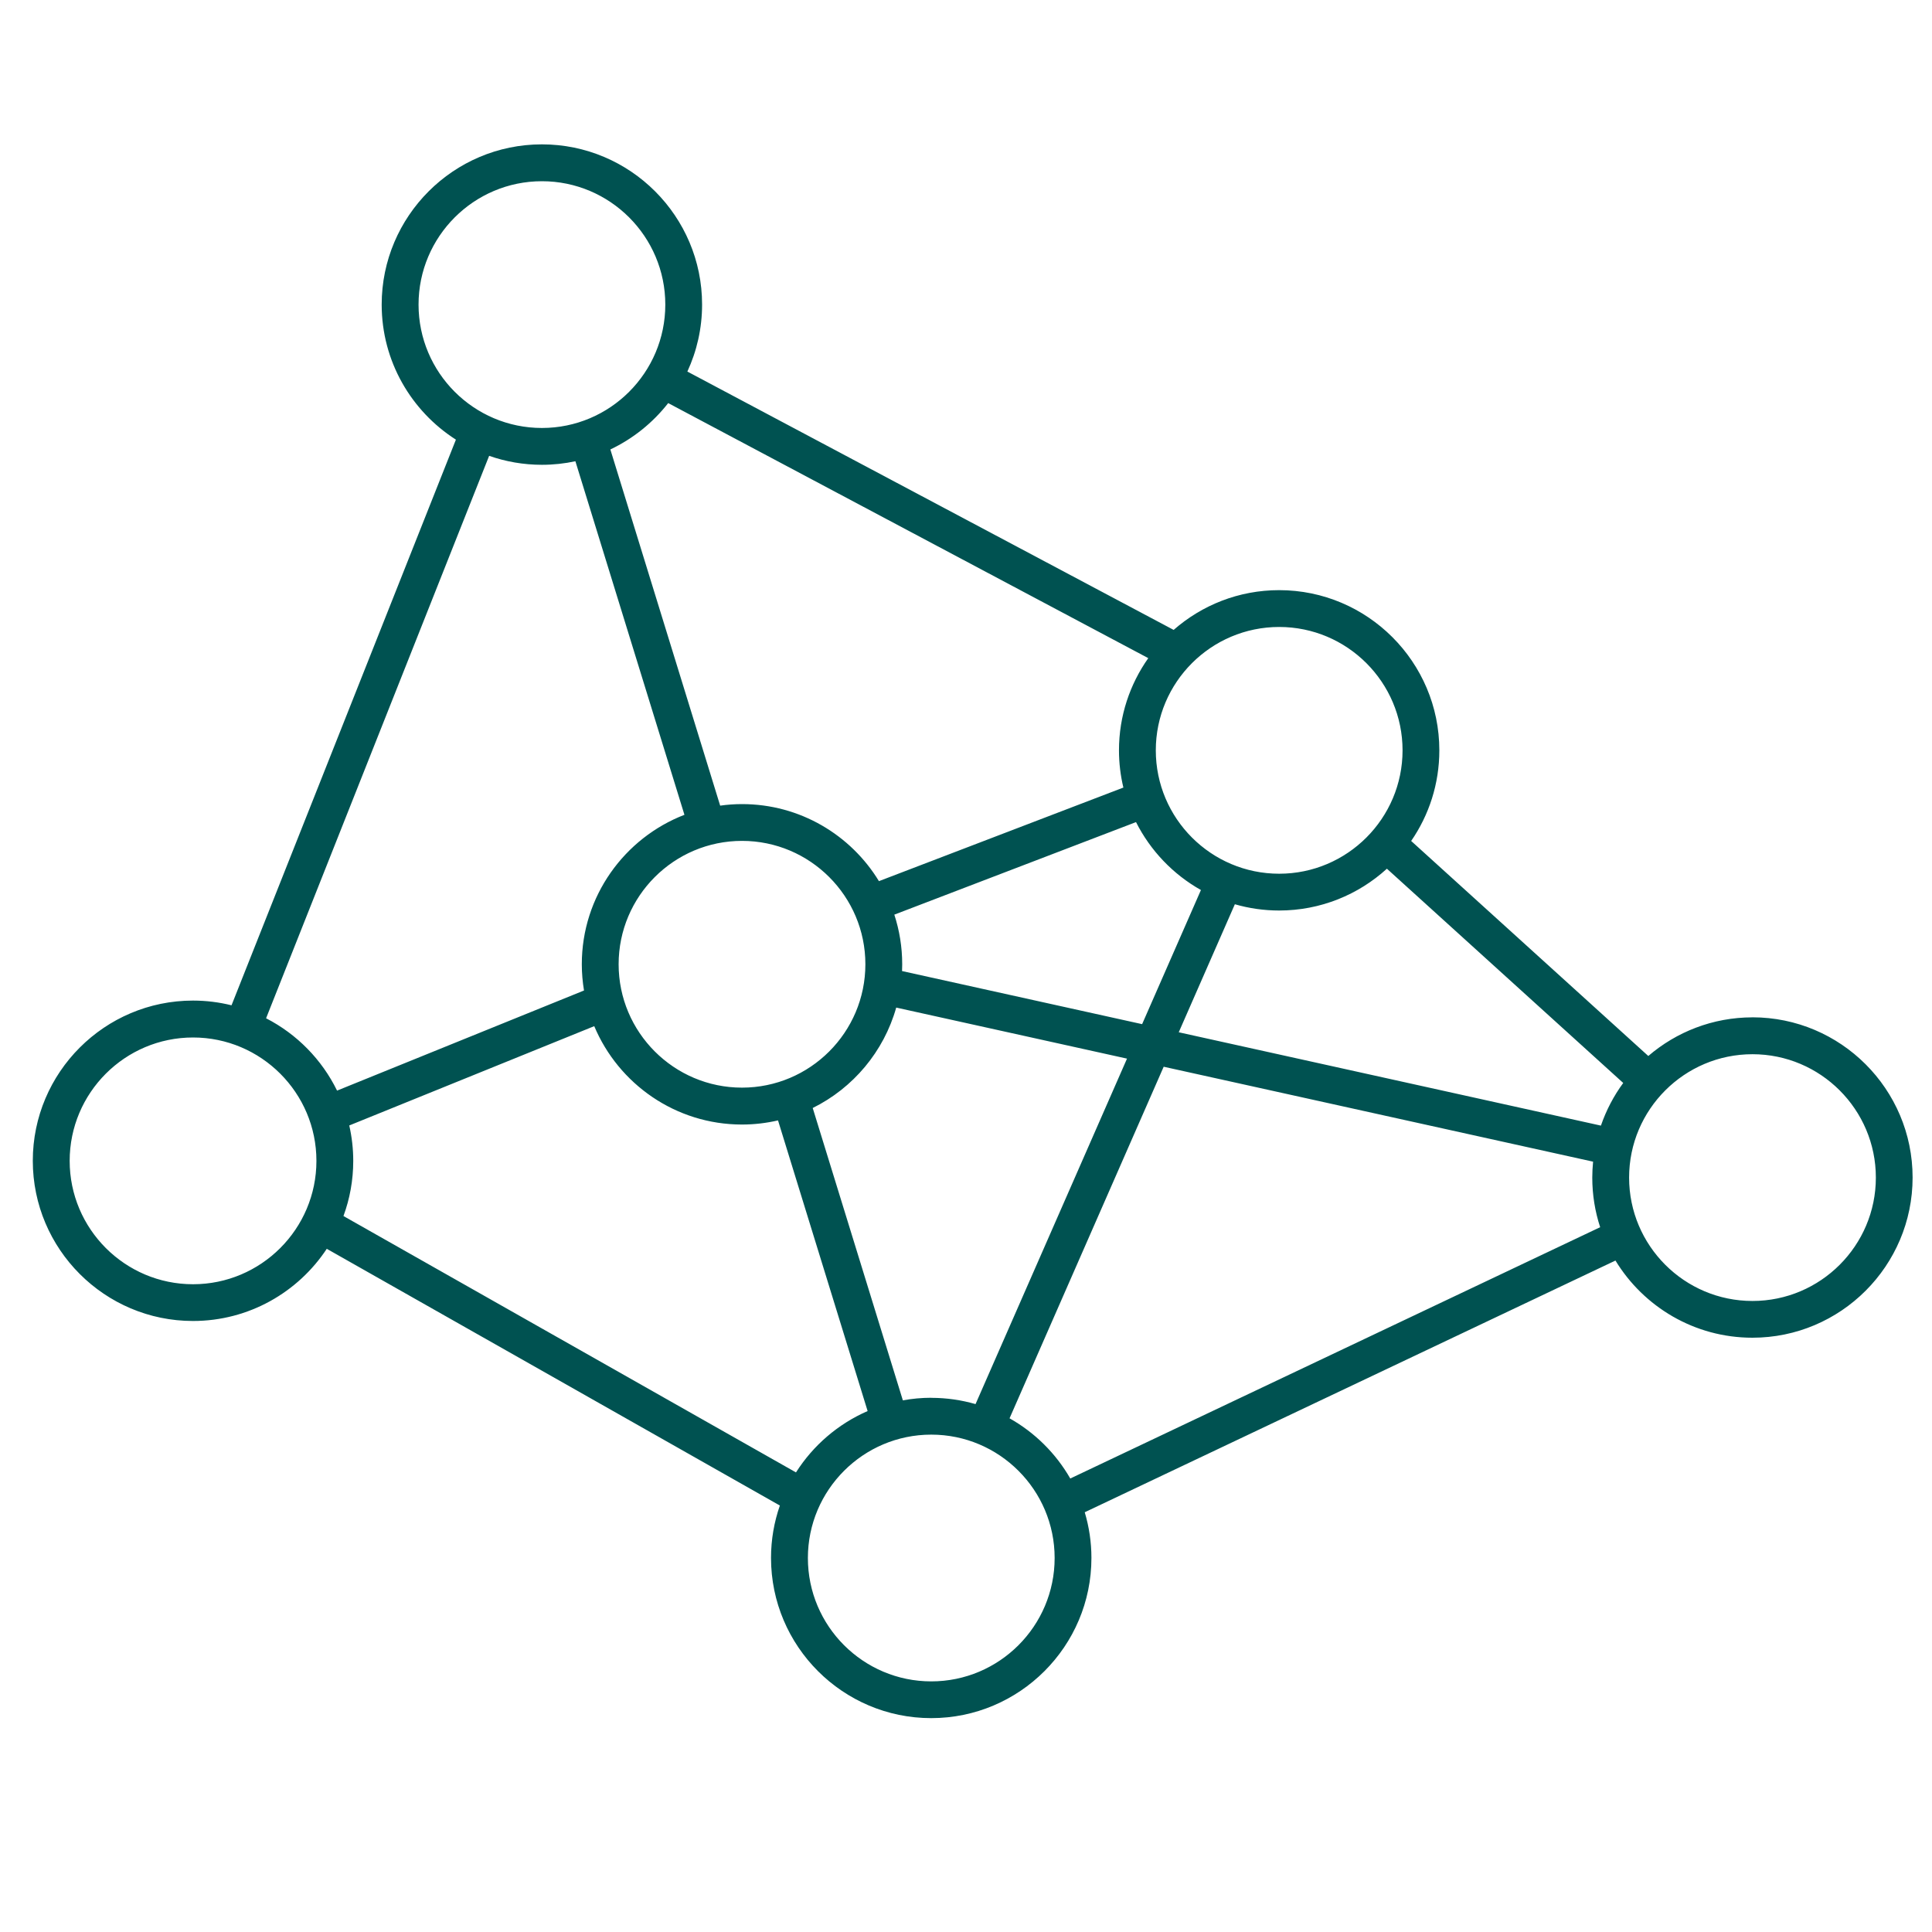 <?xml version="1.0" encoding="UTF-8"?><svg id="Capa_1" xmlns="http://www.w3.org/2000/svg" viewBox="0 0 500 500"><defs><style>.cls-1{fill:#005251;}</style></defs><path class="cls-1" d="M453.54,263.29c-10.29,0-19.71,3.78-26.96,10l-61.37-55.65c4.6-6.67,7.29-14.75,7.29-23.45,0-22.86-18.6-41.46-41.46-41.46-10.45,0-20,3.89-27.3,10.29l-125.85-66.86c2.44-5.28,3.81-11.15,3.81-17.34,0-22.86-18.6-41.46-41.46-41.46s-41.46,18.6-41.46,41.46c0,14.68,7.67,27.59,19.21,34.96l-58.07,146.39c-3.2-.79-6.53-1.22-9.97-1.22-22.86,0-41.46,18.6-41.46,41.46s18.6,41.46,41.46,41.46c14.45,0,27.2-7.44,34.62-18.68l117.26,66.44c-1.48,4.25-2.29,8.81-2.29,13.56,0,22.86,18.6,41.46,41.46,41.46s41.46-18.6,41.46-41.46c0-4.11-.61-8.07-1.73-11.82l137.35-65.14c7.28,11.96,20.44,19.97,35.44,19.97,22.86,0,41.46-18.6,41.46-41.46s-18.6-41.46-41.46-41.46Zm-39.21,28.02l-109.27-24.16,14.52-33.13c3.64,1.05,7.48,1.62,11.45,1.62,10.74,0,20.53-4.1,27.9-10.82l61.16,55.45c-2.45,3.33-4.4,7.05-5.77,11.03Zm-173.32,70.43c-2.51,0-4.96,.24-7.35,.67l-23.33-75.66c10.44-5.16,18.4-14.59,21.61-25.99l59.73,13.21-39.2,89.41c-3.64-1.05-7.48-1.62-11.46-1.62Zm-48.98-144.12c17.61,0,31.93,14.32,31.93,31.93s-14.32,31.93-31.93,31.93-31.93-14.32-31.93-31.93,14.32-31.93,31.93-31.93Zm41.42,33.7c.02-.59,.04-1.17,.04-1.77,0-4.48-.72-8.79-2.04-12.84l62.55-23.95c3.73,7.4,9.6,13.53,16.8,17.58l-15.22,34.71-62.13-13.74Zm97.6-89.06c17.61,0,31.93,14.32,31.93,31.93s-14.32,31.93-31.93,31.93-31.93-14.32-31.93-31.93,14.32-31.93,31.93-31.93Zm-33.87,8.06c-4.77,6.75-7.59,14.99-7.59,23.87,0,3.32,.4,6.54,1.14,9.63l-63.26,24.22c-7.28-11.95-20.44-19.94-35.43-19.94-1.92,0-3.81,.14-5.66,.4l-28.42-92.18c5.88-2.79,11-6.92,14.97-12l124.25,66.01ZM108.32,78.83c0-17.61,14.32-31.93,31.93-31.93s31.93,14.32,31.93,31.93-14.32,31.93-31.93,31.93-31.93-14.32-31.93-31.93Zm18.27,39.14c4.28,1.5,8.87,2.32,13.66,2.32,2.97,0,5.87-.32,8.66-.92l28.22,91.5c-15.52,6-26.56,21.07-26.56,38.68,0,2.31,.2,4.58,.57,6.79l-63.91,25.91c-3.94-8.05-10.41-14.63-18.37-18.72L126.59,117.97ZM49.96,332.36c-17.61,0-31.93-14.32-31.93-31.93s14.32-31.93,31.93-31.93,31.93,14.32,31.93,31.93-14.32,31.93-31.93,31.93Zm38.93-17.66c1.64-4.45,2.53-9.26,2.53-14.27,0-3.15-.36-6.21-1.03-9.16l63.4-25.7c6.27,14.94,21.05,25.46,38.24,25.46,3.2,0,6.32-.38,9.32-1.07l23.19,75.22c-7.65,3.33-14.11,8.9-18.54,15.88l-117.11-66.35Zm152.12,120.44c-17.61,0-31.93-14.32-31.93-31.93s14.32-31.93,31.93-31.93,31.93,14.32,31.93,31.93-14.32,31.93-31.93,31.93Zm35.97-52.51c-3.73-6.5-9.18-11.9-15.71-15.57l39.89-90.99,111.13,24.57c-.13,1.36-.21,2.73-.21,4.13,0,4.48,.72,8.79,2.04,12.83l-137.14,65.04Zm176.56-45.94c-17.61,0-31.93-14.32-31.93-31.93s14.32-31.93,31.93-31.93,31.93,14.32,31.93,31.93-14.32,31.93-31.93,31.93Z"/></svg>